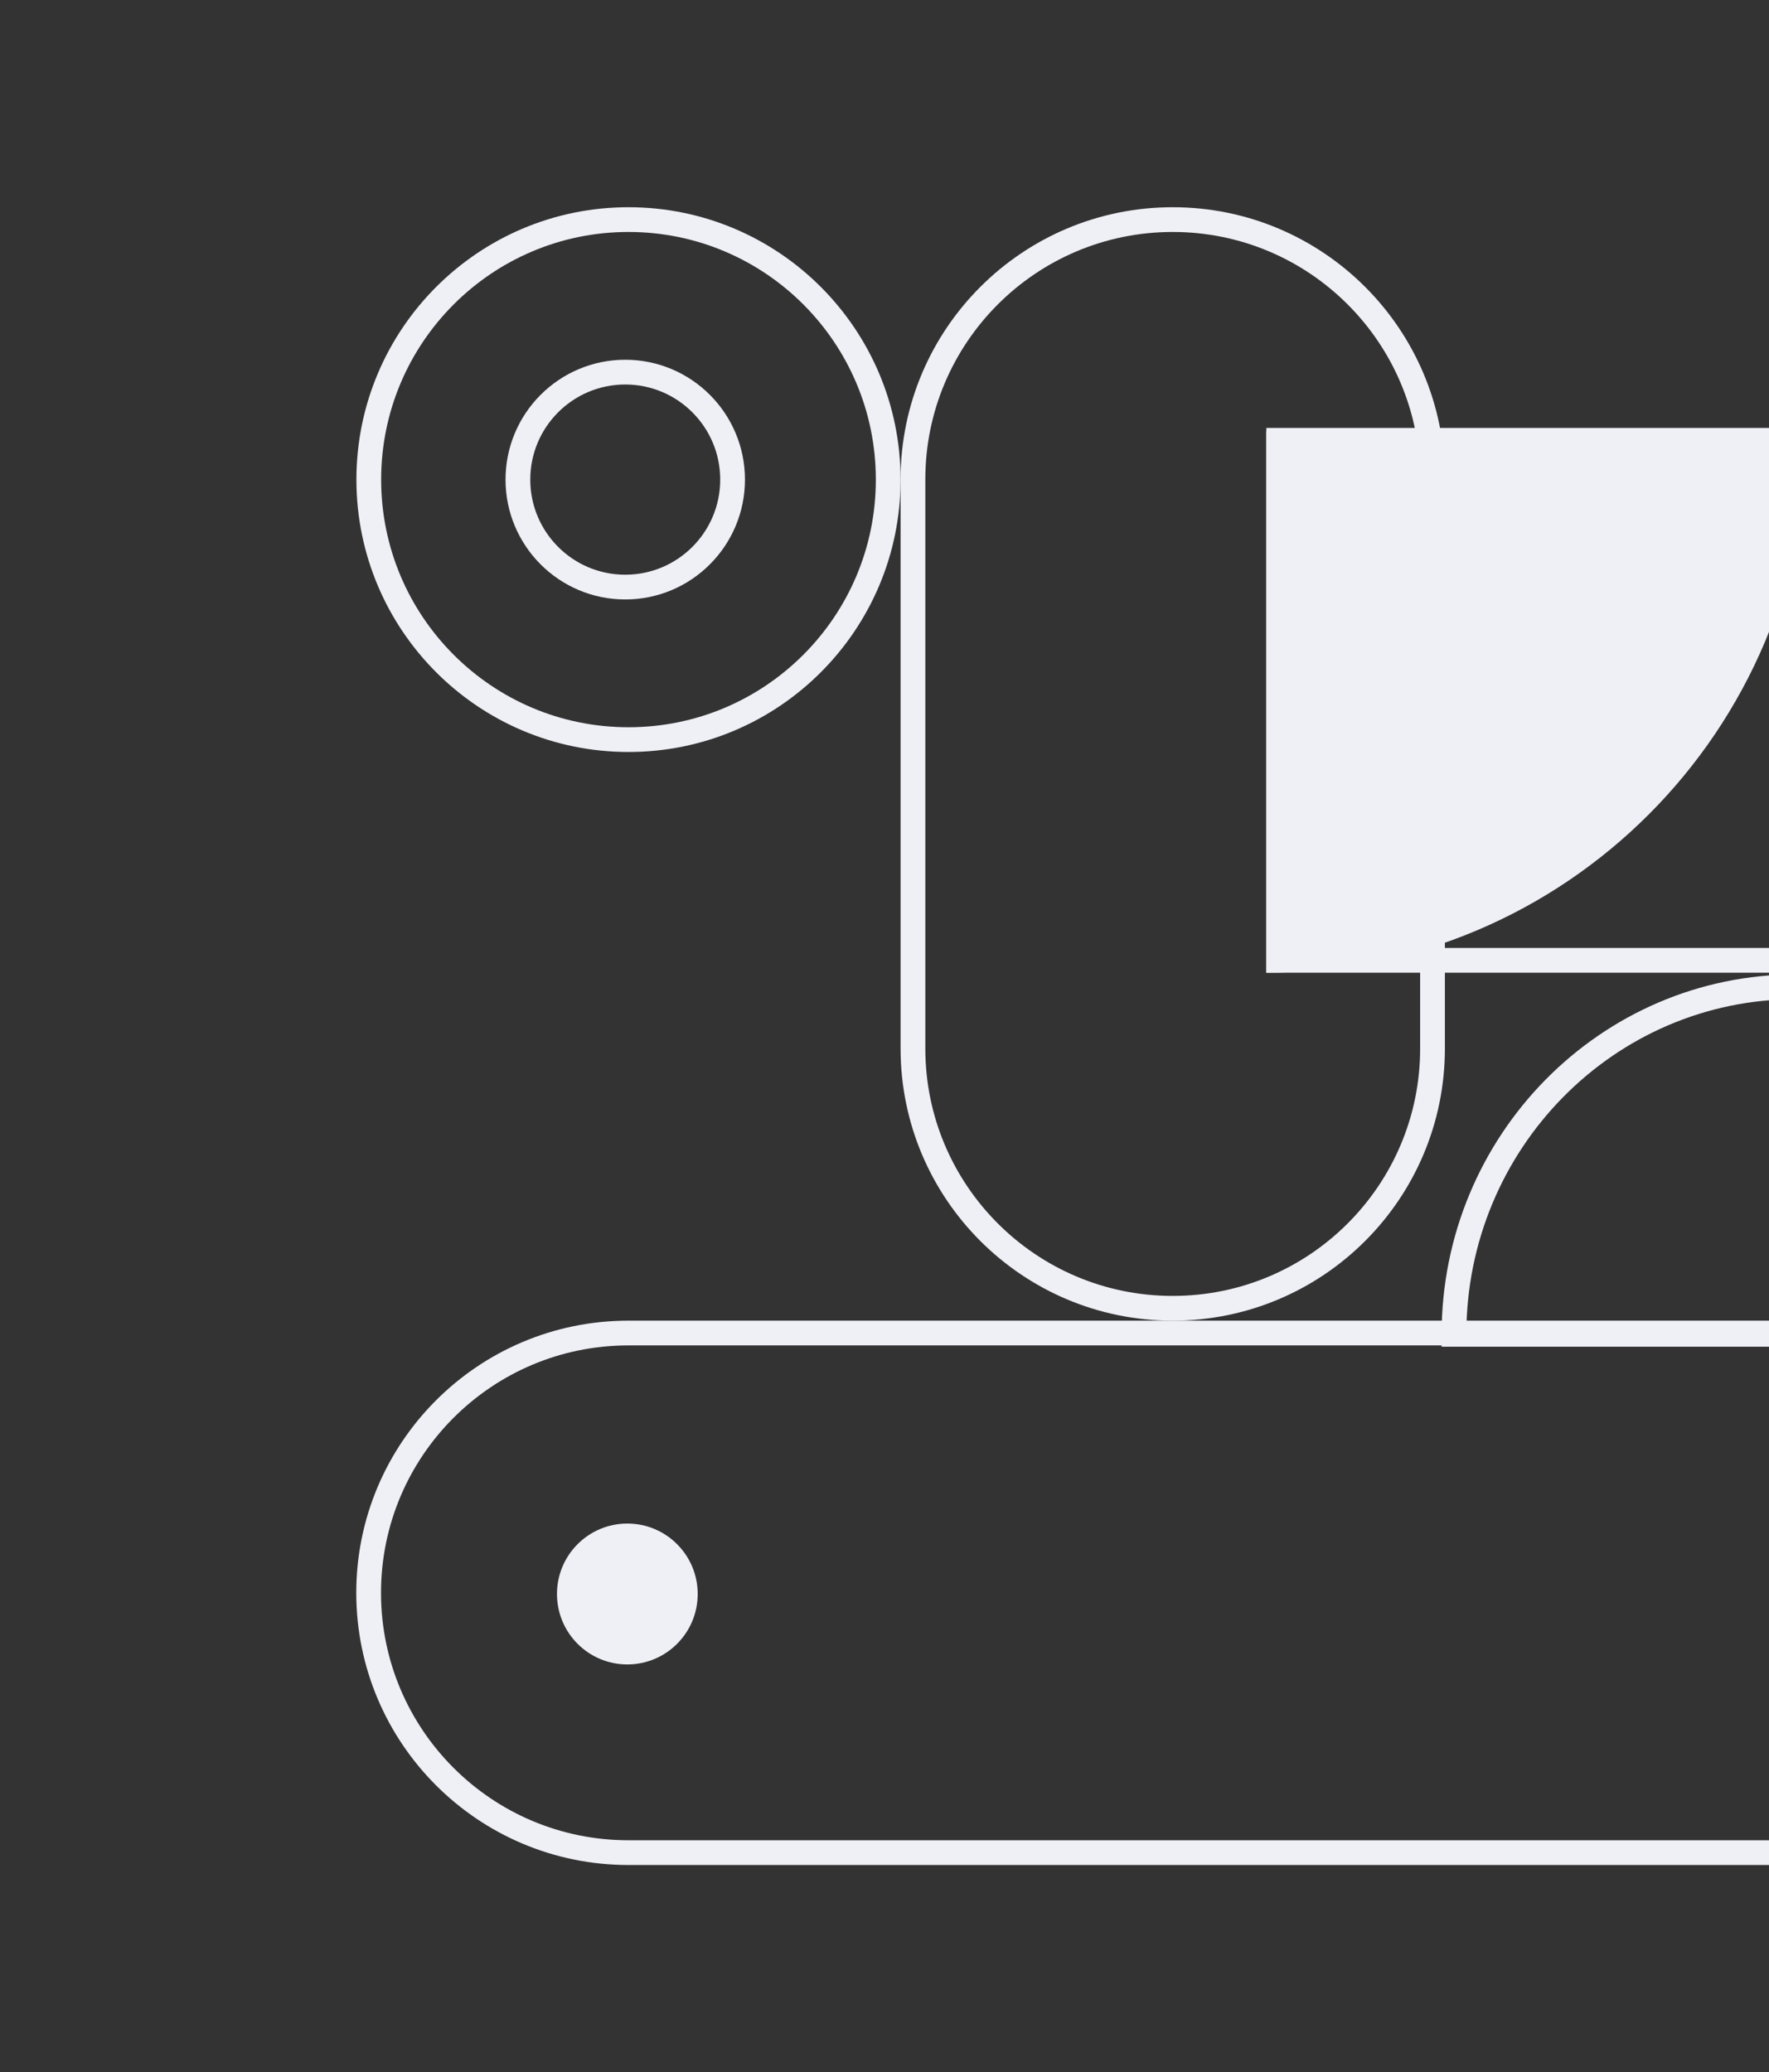 <?xml version="1.0" encoding="UTF-8"?> <svg xmlns="http://www.w3.org/2000/svg" xmlns:xlink="http://www.w3.org/1999/xlink" version="1.1" id="Слой_1" x="0px" y="0px" viewBox="0 0 286 335" style="enable-background:new 0 0 286 335;" xml:space="preserve"><rect x="0" y="0" width="286" height="335" fill="#333333" stroke="none"/> <style type="text/css"> .st0{clip-path:url(#SVGID_2_);} .st1{fill:none;stroke:#EFF0F6;stroke-width:4;} .st2{fill:#EFF0F6;} .st3{fill:none;stroke:#EFF0F6;stroke-width:4;stroke-miterlimit:10;} </style> <g> <defs> <rect id="SVGID_1_" x="57.6" y="33.5" width="228.8" height="268"></rect> </defs> <clipPath id="SVGID_2_"> <use xlink:href="#SVGID_1_" style="overflow:visible;"></use> </clipPath> <g class="st0"> <path class="st1" d="M288.4,215.5v84H101.6c-23.196,0-42-18.804-42-42s18.804-42,42-42H288.4z"></path> <ellipse class="st2" cx="101.424" cy="257.688" rx="11.376" ry="11.388"></ellipse> <path class="st1" d="M206.732,155.25h83.476V71.182h-83.475L206.732,155.25z"></path> <path class="st2" d="M292.207,69.686c0,48.406-39.201,87.648-87.474,87.565V69.686H292.207L292.207,69.686z"></path> <path class="st1" d="M231.6,77.5v92c0,23.196-18.804,42-42,42l0,0c-23.196,0-42-18.804-42-42v-92c0-23.196,18.804-42,42-42l0,0 C212.796,35.5,231.6,54.304,231.6,77.5z"></path> <path class="st3" d="M290.434,159.529v56.182H235.07C235.07,184.653,259.882,159.475,290.434,159.529z"></path> <path class="st1" d="M101.612,35.5c23.187,0,41.988,18.818,41.988,42.034c0,23.216-18.801,42.034-41.988,42.034 c-23.188,0-41.989-18.818-41.989-42.034C59.623,54.318,78.424,35.5,101.612,35.5z"></path> <path class="st1" d="M101.086,60.159c9.582,0,17.354,7.777,17.354,17.375c0,9.598-7.772,17.374-17.354,17.374 c-9.583,0-17.355-7.777-17.355-17.374C83.731,67.936,91.503,60.159,101.086,60.159z"></path> </g> </g> </svg> 